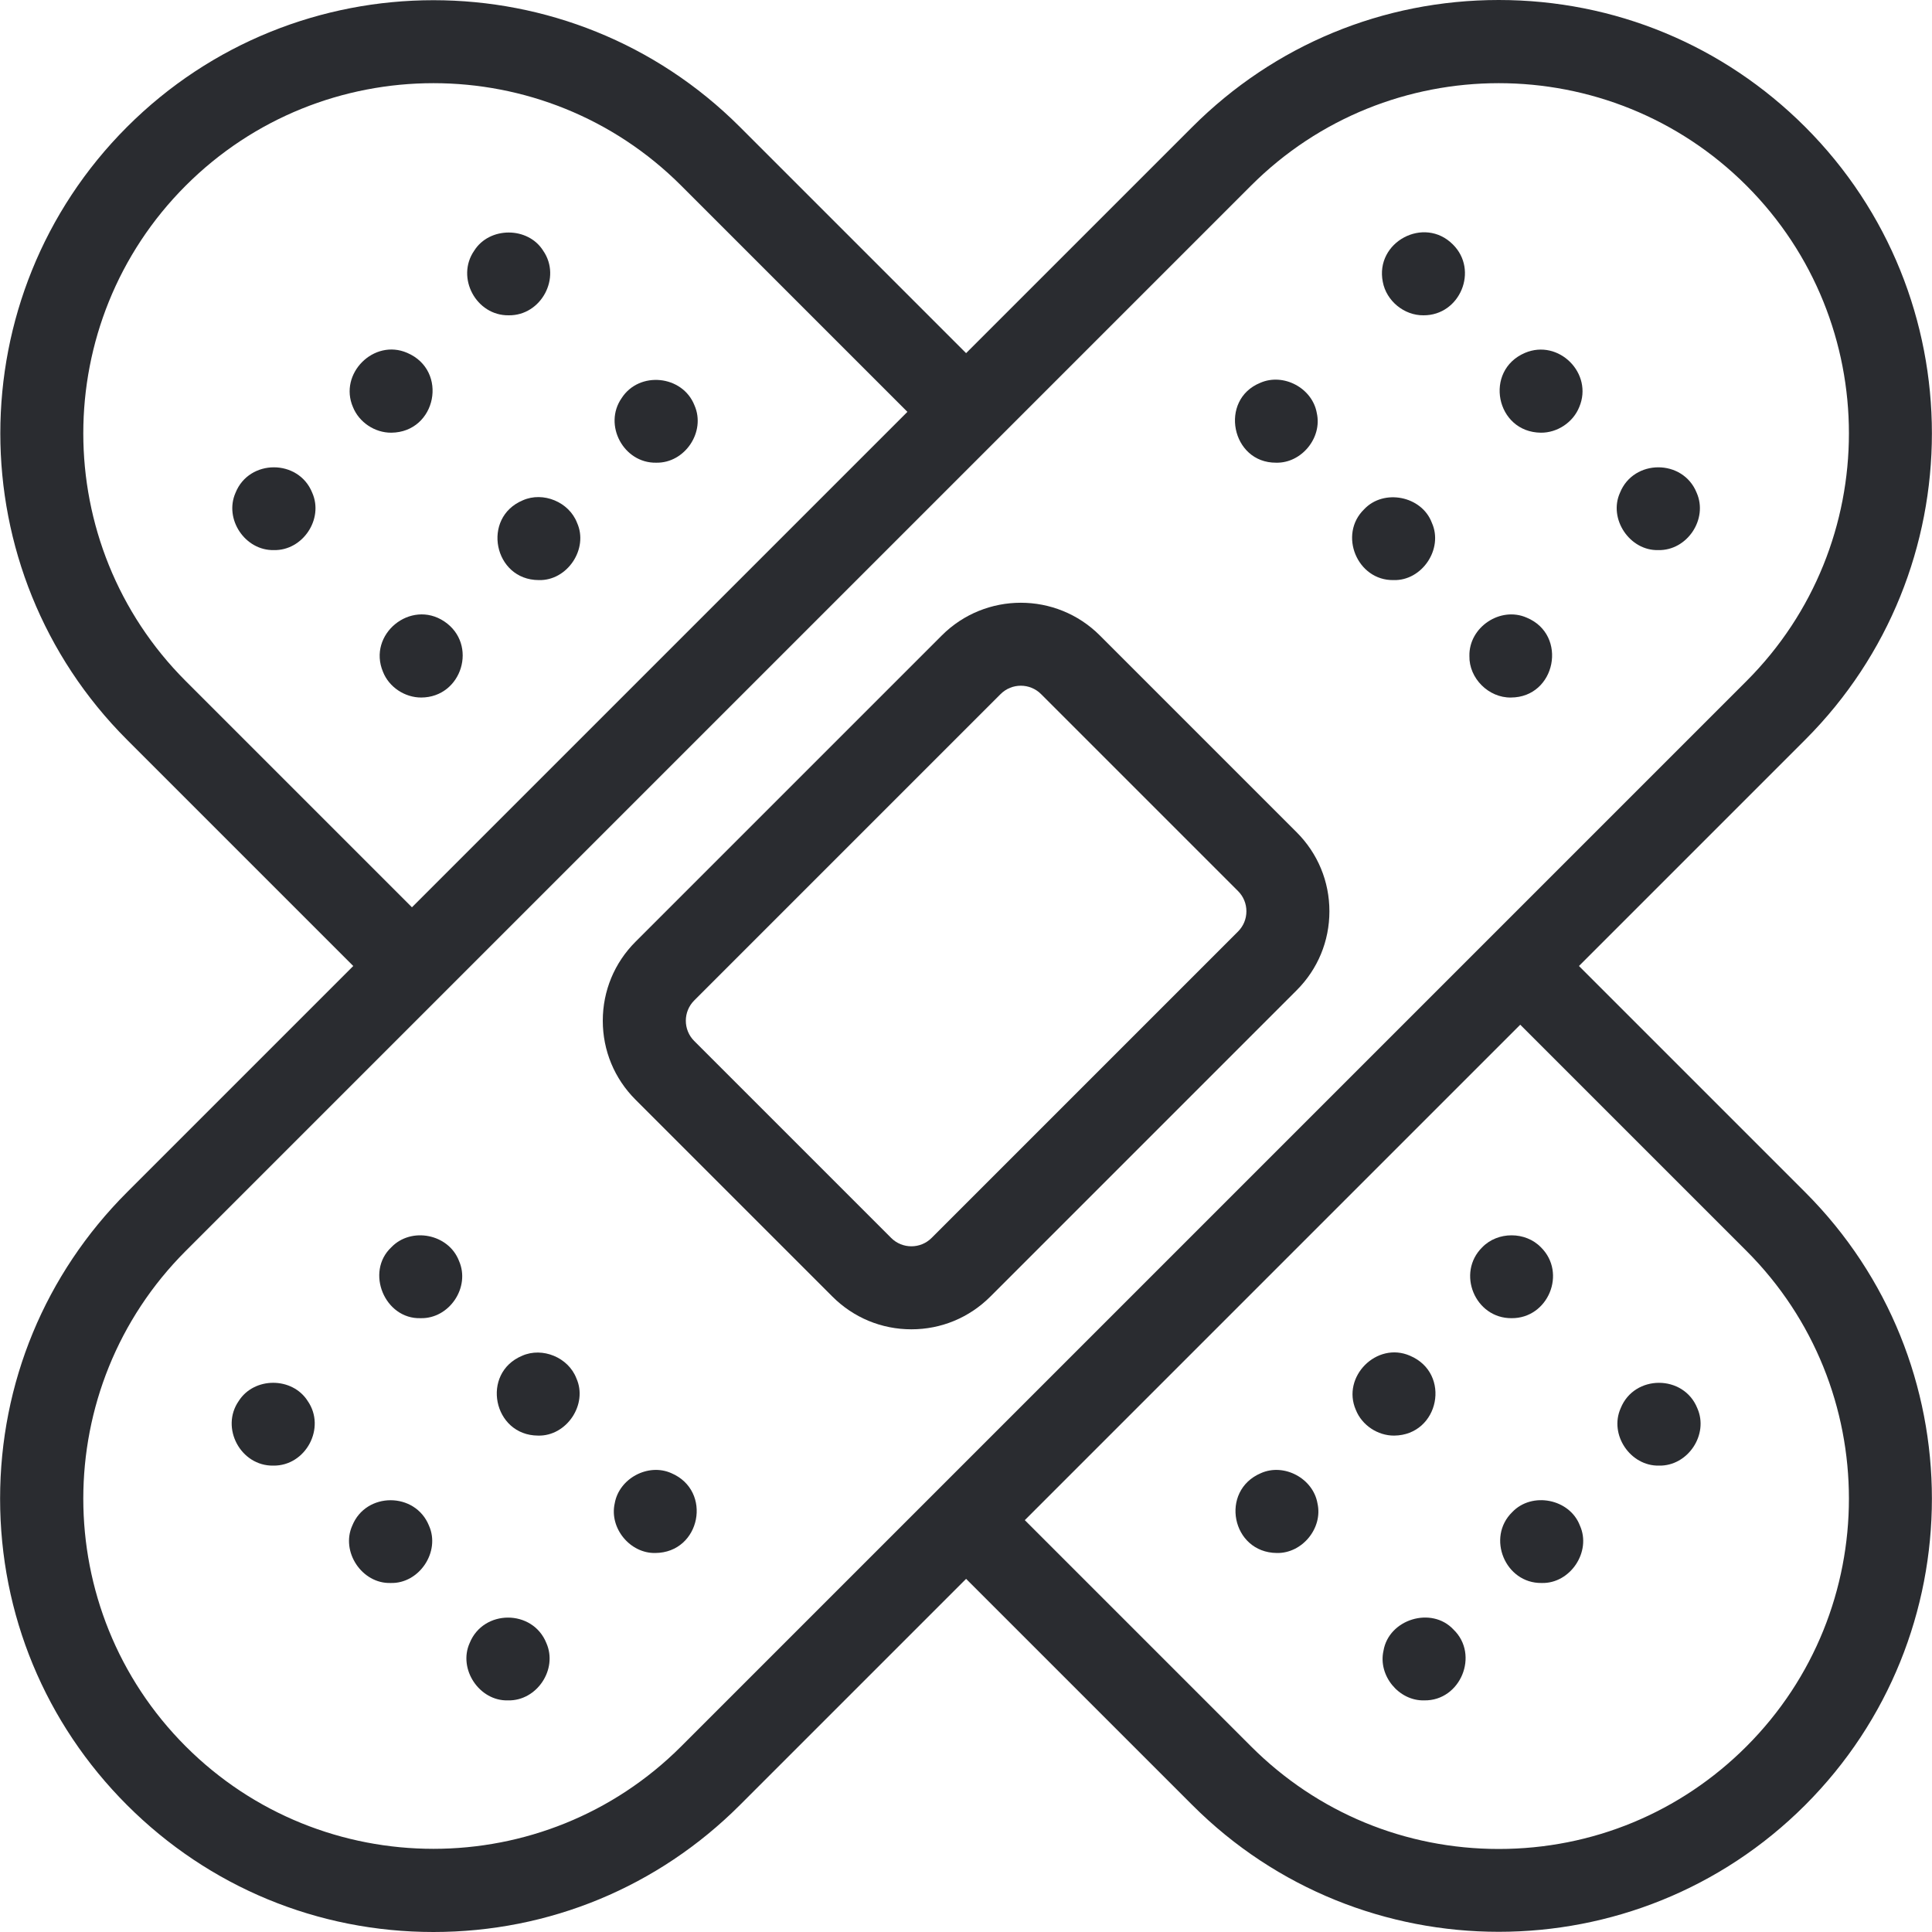 <svg width="80" height="80" viewBox="0 0 80 80" fill="none" xmlns="http://www.w3.org/2000/svg">
<g clip-path="url(#clip0_10211_8361)">
<path d="M37.739 55.044C36.504 55.044 35.343 54.563 34.47 53.69L26.314 45.534C25.441 44.661 24.96 43.501 24.96 42.266C24.96 41.031 25.441 39.87 26.314 38.997L39.001 26.31C40.804 24.508 43.736 24.508 45.539 26.31L53.694 34.465C54.567 35.338 55.048 36.499 55.048 37.734C55.048 38.969 54.567 40.13 53.694 41.003L41.007 53.69C40.134 54.563 38.973 55.044 37.739 55.044ZM42.27 28.394C41.967 28.394 41.663 28.51 41.432 28.741L28.745 41.428C28.283 41.89 28.283 42.642 28.745 43.104L36.901 51.26C37.363 51.722 38.114 51.722 38.576 51.26L51.264 38.572C51.488 38.348 51.611 38.051 51.611 37.734C51.611 37.418 51.488 37.12 51.264 36.897L43.108 28.741C42.877 28.51 42.574 28.394 42.27 28.394Z" fill="#2A2C30"/>
<path d="M74.749 49.368L65.381 40L74.749 30.632C81.745 23.636 81.745 12.252 74.749 5.256C71.359 1.867 66.853 0 62.06 0C57.267 0 52.761 1.867 49.372 5.256L40.004 14.623L30.637 5.256C23.64 -1.741 12.256 -1.741 5.26 5.256C-1.736 12.252 -1.736 23.636 5.26 30.632L14.628 40L5.26 49.368C1.871 52.757 0.004 57.263 0.004 62.056C0.004 66.849 1.871 71.355 5.26 74.744C8.649 78.133 13.155 80 17.948 80C22.741 80 27.247 78.133 30.637 74.744L40.004 65.377L49.372 74.744C52.87 78.243 57.465 79.992 62.06 79.992C66.655 79.992 71.25 78.243 74.749 74.744C81.745 67.748 81.745 56.364 74.749 49.368ZM7.691 28.202C2.035 22.546 2.035 13.342 7.691 7.686C13.347 2.03 22.55 2.03 28.206 7.686L37.574 17.054L17.058 37.569L7.691 28.202ZM28.206 72.314C22.55 77.97 13.347 77.97 7.691 72.314C2.035 66.657 2.035 57.454 7.691 51.798L51.803 7.686C54.631 4.858 58.345 3.444 62.06 3.444C65.775 3.444 69.49 4.859 72.318 7.686C77.974 13.342 77.974 22.546 72.318 28.202L28.206 72.314ZM72.318 72.314C69.578 75.054 65.935 76.562 62.06 76.562C58.185 76.562 54.542 75.054 51.803 72.314L42.435 62.946L62.95 42.431L72.318 51.798C77.974 57.454 77.974 66.657 72.318 72.314Z" fill="#2A2C30"/>
<path d="M63.806 51.648C63.168 50.988 62.017 50.985 61.376 51.648C60.299 52.711 61.078 54.595 62.592 54.583C64.105 54.593 64.885 52.711 63.806 51.648Z" fill="#2A2C30"/>
<path d="M58.387 56.139C57.01 55.535 55.542 57.008 56.143 58.383C56.395 59.016 57.05 59.45 57.729 59.445C59.601 59.426 60.107 56.869 58.387 56.139Z" fill="#2A2C30"/>
<path d="M52.211 61C50.493 61.732 50.996 64.286 52.868 64.306C53.919 64.33 54.785 63.277 54.554 62.252C54.375 61.217 53.171 60.572 52.211 61Z" fill="#2A2C30"/>
<path d="M67.109 58.311C66.623 59.401 67.504 60.713 68.695 60.688C69.888 60.714 70.767 59.403 70.282 58.311C69.719 56.909 67.672 56.909 67.109 58.311Z" fill="#2A2C30"/>
<path d="M62.618 62.614C61.541 63.666 62.327 65.569 63.834 65.548C65.019 65.584 65.909 64.254 65.421 63.172C65 62.062 63.434 61.754 62.618 62.614Z" fill="#2A2C30"/>
<path d="M57.287 68.355C57.056 69.38 57.922 70.437 58.973 70.409C60.478 70.436 61.267 68.52 60.187 67.477C59.279 66.503 57.507 67.045 57.287 68.355Z" fill="#2A2C30"/>
<path d="M27.168 19.159C28.362 19.186 29.238 17.875 28.756 16.783C28.261 15.53 26.466 15.352 25.739 16.488C24.971 17.595 25.822 19.183 27.168 19.159Z" fill="#2A2C30"/>
<path d="M21.65 20.716C19.929 21.433 20.443 24.014 22.307 24.02C23.491 24.057 24.382 22.724 23.893 21.645C23.561 20.787 22.491 20.343 21.65 20.716Z" fill="#2A2C30"/>
<path d="M18.4 25.734C17.004 24.797 15.207 26.27 15.859 27.82C16.109 28.455 16.766 28.886 17.445 28.883C19.134 28.875 19.802 26.678 18.4 25.734Z" fill="#2A2C30"/>
<path d="M21.064 13.056C22.411 13.076 23.259 11.493 22.493 10.383C21.864 9.376 20.264 9.377 19.634 10.383C18.868 11.493 19.716 13.076 21.064 13.056Z" fill="#2A2C30"/>
<path d="M16.861 14.611C15.479 14.01 14.018 15.477 14.615 16.856C14.869 17.489 15.523 17.922 16.203 17.917C18.074 17.898 18.578 15.343 16.861 14.611Z" fill="#2A2C30"/>
<path d="M9.754 20.402C9.27 21.493 10.148 22.806 11.342 22.778C12.534 22.805 13.413 21.493 12.928 20.402C12.365 19 10.317 19 9.754 20.402Z" fill="#2A2C30"/>
<path d="M27.798 61C26.837 60.572 25.635 61.217 25.454 62.252C25.224 63.277 26.09 64.331 27.14 64.306C29.011 64.287 29.515 61.732 27.798 61Z" fill="#2A2C30"/>
<path d="M21.621 56.139C19.9 56.858 20.416 59.435 22.279 59.445C23.462 59.478 24.354 58.15 23.865 57.069C23.533 56.21 22.462 55.766 21.621 56.139Z" fill="#2A2C30"/>
<path d="M16.203 51.648C15.118 52.668 15.929 54.629 17.417 54.583C18.61 54.611 19.488 53.298 19.004 52.206C18.573 51.093 17.027 50.788 16.203 51.648Z" fill="#2A2C30"/>
<path d="M19.448 68.034C18.961 69.115 19.852 70.446 21.035 70.409C22.227 70.439 23.107 69.125 22.623 68.034C22.057 66.63 20.015 66.631 19.448 68.034Z" fill="#2A2C30"/>
<path d="M14.587 63.172C14.101 64.254 14.989 65.584 16.175 65.548C17.36 65.583 18.248 64.254 17.762 63.172C17.195 61.773 15.155 61.769 14.587 63.172Z" fill="#2A2C30"/>
<path d="M9.884 58.014C9.116 59.123 9.965 60.709 11.314 60.688C12.661 60.708 13.51 59.122 12.742 58.014C12.104 57.008 10.523 57.006 9.884 58.014Z" fill="#2A2C30"/>
<path d="M63.221 25.577C62.129 25.093 60.818 25.971 60.845 27.164C60.825 28.087 61.643 28.899 62.564 28.883C64.429 28.878 64.934 26.292 63.221 25.577Z" fill="#2A2C30"/>
<path d="M56.487 21.087C55.408 22.132 56.197 24.047 57.703 24.02C58.886 24.057 59.778 22.724 59.289 21.645C58.872 20.535 57.297 20.225 56.487 21.087Z" fill="#2A2C30"/>
<path d="M52.182 15.853C50.467 16.554 50.987 19.17 52.84 19.159C53.891 19.186 54.757 18.13 54.526 17.105C54.345 16.069 53.144 15.428 52.182 15.853Z" fill="#2A2C30"/>
<path d="M67.081 20.402C66.591 21.482 67.483 22.813 68.667 22.778C69.86 22.806 70.738 21.493 70.254 20.402C69.69 19 67.645 19 67.081 20.402Z" fill="#2A2C30"/>
<path d="M63.148 14.611C61.431 15.342 61.935 17.898 63.806 17.917C64.486 17.922 65.139 17.489 65.393 16.856C65.985 15.463 64.542 14.022 63.148 14.611Z" fill="#2A2C30"/>
<path d="M57.259 11.673C57.406 12.461 58.145 13.066 58.945 13.056C60.458 13.064 61.237 11.187 60.16 10.122C58.972 8.928 56.927 10.022 57.259 11.673Z" fill="#2A2C30"/>
</g>
<defs>
<clipPath id="clip0_10211_8361">
<rect width="80" height="80" fill="white"/>
</clipPath>
</defs>
</svg>
